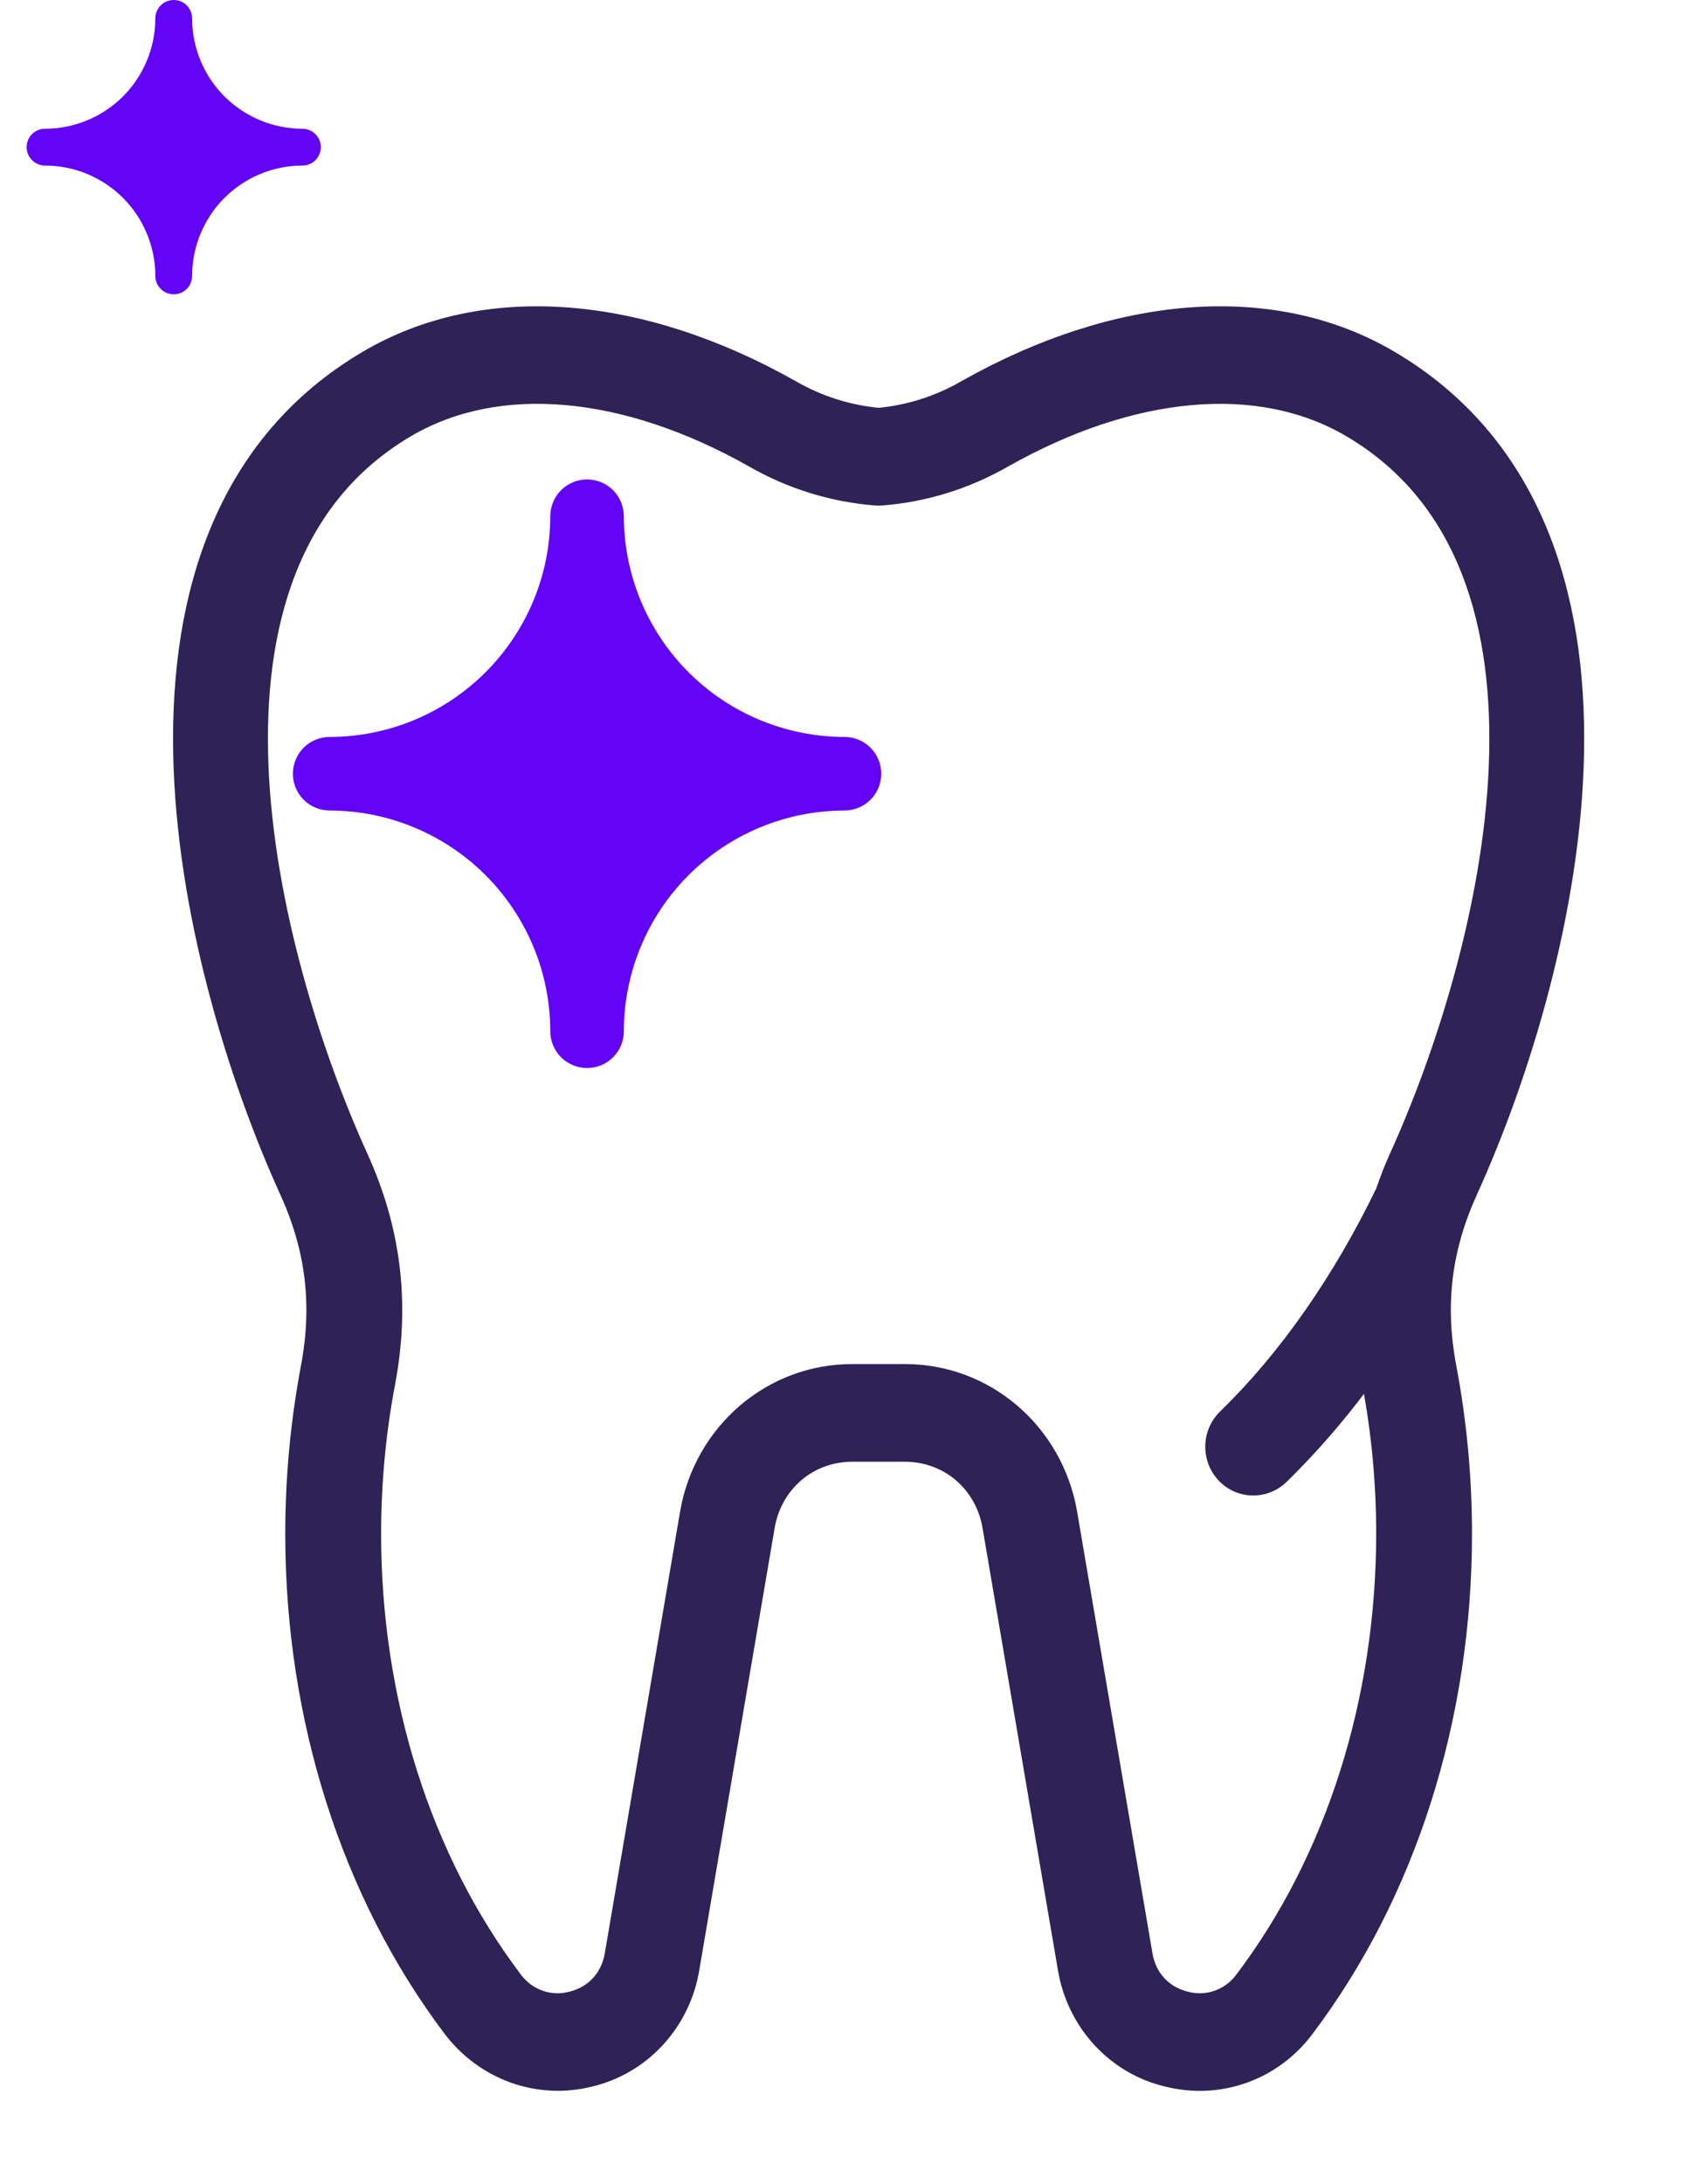 <svg width="32" height="41" viewBox="0 0 32 41" fill="none" xmlns="http://www.w3.org/2000/svg">
<path d="M26.048 6.811C23.908 5.557 21.022 5.767 18.175 7.375C17.66 7.672 17.089 7.853 16.5 7.907C15.911 7.853 15.34 7.672 14.825 7.376C11.978 5.767 9.092 5.557 6.952 6.811C1.651 9.92 3.54 18.026 5.493 22.326C5.994 23.428 6.122 24.498 5.896 25.692C5.704 26.714 5.607 27.752 5.607 28.793C5.607 32.236 6.652 35.516 8.549 38.028C8.839 38.411 9.23 38.7 9.677 38.86C10.124 39.019 10.606 39.042 11.065 38.925C11.526 38.815 11.945 38.568 12.269 38.215C12.593 37.861 12.808 37.417 12.886 36.939L14.3 28.647C14.446 27.79 15.148 27.19 16.007 27.19H16.991C17.851 27.19 18.553 27.789 18.699 28.647L20.113 36.939C20.192 37.417 20.407 37.861 20.731 38.215C21.055 38.568 21.474 38.816 21.935 38.925C22.133 38.975 22.335 39 22.535 39C22.905 39 23.271 38.912 23.603 38.744C23.936 38.575 24.226 38.33 24.45 38.028C26.347 35.516 27.393 32.237 27.393 28.793C27.393 27.746 27.295 26.702 27.104 25.692C26.877 24.498 27.006 23.429 27.506 22.326C29.459 18.026 31.35 9.92 26.048 6.811ZM23.422 37.212C23.288 37.394 23.105 37.531 22.895 37.605C22.685 37.68 22.459 37.688 22.244 37.63C21.792 37.518 21.474 37.173 21.396 36.71L19.981 28.418C19.858 27.698 19.49 27.047 18.943 26.578C18.396 26.109 17.704 25.854 16.991 25.857H16.007C15.294 25.854 14.603 26.11 14.056 26.578C13.509 27.047 13.141 27.698 13.018 28.418L11.604 36.71C11.525 37.173 11.208 37.518 10.756 37.63C10.541 37.688 10.315 37.68 10.105 37.605C9.895 37.531 9.711 37.394 9.578 37.212C7.856 34.933 6.907 31.943 6.907 28.793C6.907 27.832 6.997 26.874 7.173 25.946C7.45 24.483 7.287 23.115 6.673 21.764C4.907 17.877 3.116 10.597 7.598 7.969C9.343 6.946 11.757 7.163 14.197 8.543C14.891 8.94 15.661 9.178 16.454 9.24C16.484 9.242 16.516 9.242 16.547 9.24C17.34 9.178 18.11 8.94 18.804 8.542C21.244 7.164 23.657 6.946 25.403 7.969C29.885 10.597 28.093 17.877 26.328 21.764C26.231 21.978 26.149 22.194 26.074 22.41C25.263 24.089 24.233 25.564 23.089 26.673C22.994 26.765 22.928 26.883 22.899 27.014C22.871 27.144 22.882 27.281 22.93 27.405C22.978 27.529 23.062 27.635 23.17 27.71C23.278 27.785 23.406 27.824 23.536 27.824C23.697 27.824 23.858 27.764 23.984 27.642C24.642 26.998 25.238 26.291 25.764 25.532C25.783 25.669 25.802 25.807 25.828 25.947C26.004 26.874 26.094 27.832 26.094 28.793C26.092 31.943 25.143 34.933 23.422 37.212Z" fill="#2E2256" stroke="#2E2256" stroke-width="0.5"/>
<path d="M11.025 20.049C11.208 20.049 11.384 19.977 11.513 19.847C11.643 19.718 11.715 19.542 11.715 19.359C11.717 18.26 12.153 17.207 12.93 16.43C13.707 15.653 14.76 15.217 15.859 15.215C16.042 15.215 16.218 15.143 16.347 15.013C16.477 14.884 16.549 14.708 16.549 14.525C16.549 14.342 16.477 14.166 16.347 14.036C16.218 13.907 16.042 13.834 15.859 13.834C14.76 13.833 13.707 13.396 12.93 12.619C12.153 11.842 11.717 10.789 11.715 9.691C11.715 9.507 11.643 9.332 11.513 9.202C11.384 9.073 11.208 9 11.025 9C10.842 9 10.666 9.073 10.536 9.202C10.407 9.332 10.334 9.507 10.334 9.691C10.333 10.789 9.896 11.842 9.119 12.619C8.342 13.396 7.289 13.833 6.191 13.834C6.007 13.834 5.832 13.907 5.702 14.036C5.573 14.166 5.5 14.342 5.5 14.525C5.5 14.708 5.573 14.884 5.702 15.013C5.832 15.143 6.007 15.215 6.191 15.215C7.289 15.217 8.342 15.653 9.119 16.43C9.896 17.207 10.333 18.26 10.334 19.359C10.334 19.542 10.407 19.718 10.536 19.847C10.666 19.977 10.842 20.049 11.025 20.049Z" fill="#6304F6"/>
<path d="M3.262 5.525C3.354 5.525 3.442 5.488 3.507 5.424C3.571 5.359 3.608 5.271 3.608 5.179C3.608 4.63 3.827 4.104 4.215 3.715C4.604 3.327 5.13 3.108 5.679 3.108C5.771 3.108 5.859 3.071 5.924 3.007C5.988 2.942 6.025 2.854 6.025 2.762C6.025 2.671 5.988 2.583 5.924 2.518C5.859 2.453 5.771 2.417 5.679 2.417C5.13 2.416 4.604 2.198 4.215 1.81C3.827 1.421 3.608 0.895 3.608 0.345C3.608 0.254 3.571 0.166 3.507 0.101C3.442 0.036 3.354 0 3.262 0C3.171 0 3.083 0.036 3.018 0.101C2.953 0.166 2.917 0.254 2.917 0.345C2.916 0.895 2.698 1.421 2.31 1.81C1.921 2.198 1.395 2.416 0.845 2.417C0.754 2.417 0.666 2.453 0.601 2.518C0.536 2.583 0.5 2.671 0.5 2.762C0.5 2.854 0.536 2.942 0.601 3.007C0.666 3.071 0.754 3.108 0.845 3.108C1.395 3.108 1.921 3.327 2.31 3.715C2.698 4.104 2.916 4.63 2.917 5.179C2.917 5.271 2.953 5.359 3.018 5.424C3.083 5.488 3.171 5.525 3.262 5.525Z" fill="#6304F6"/>
</svg>
